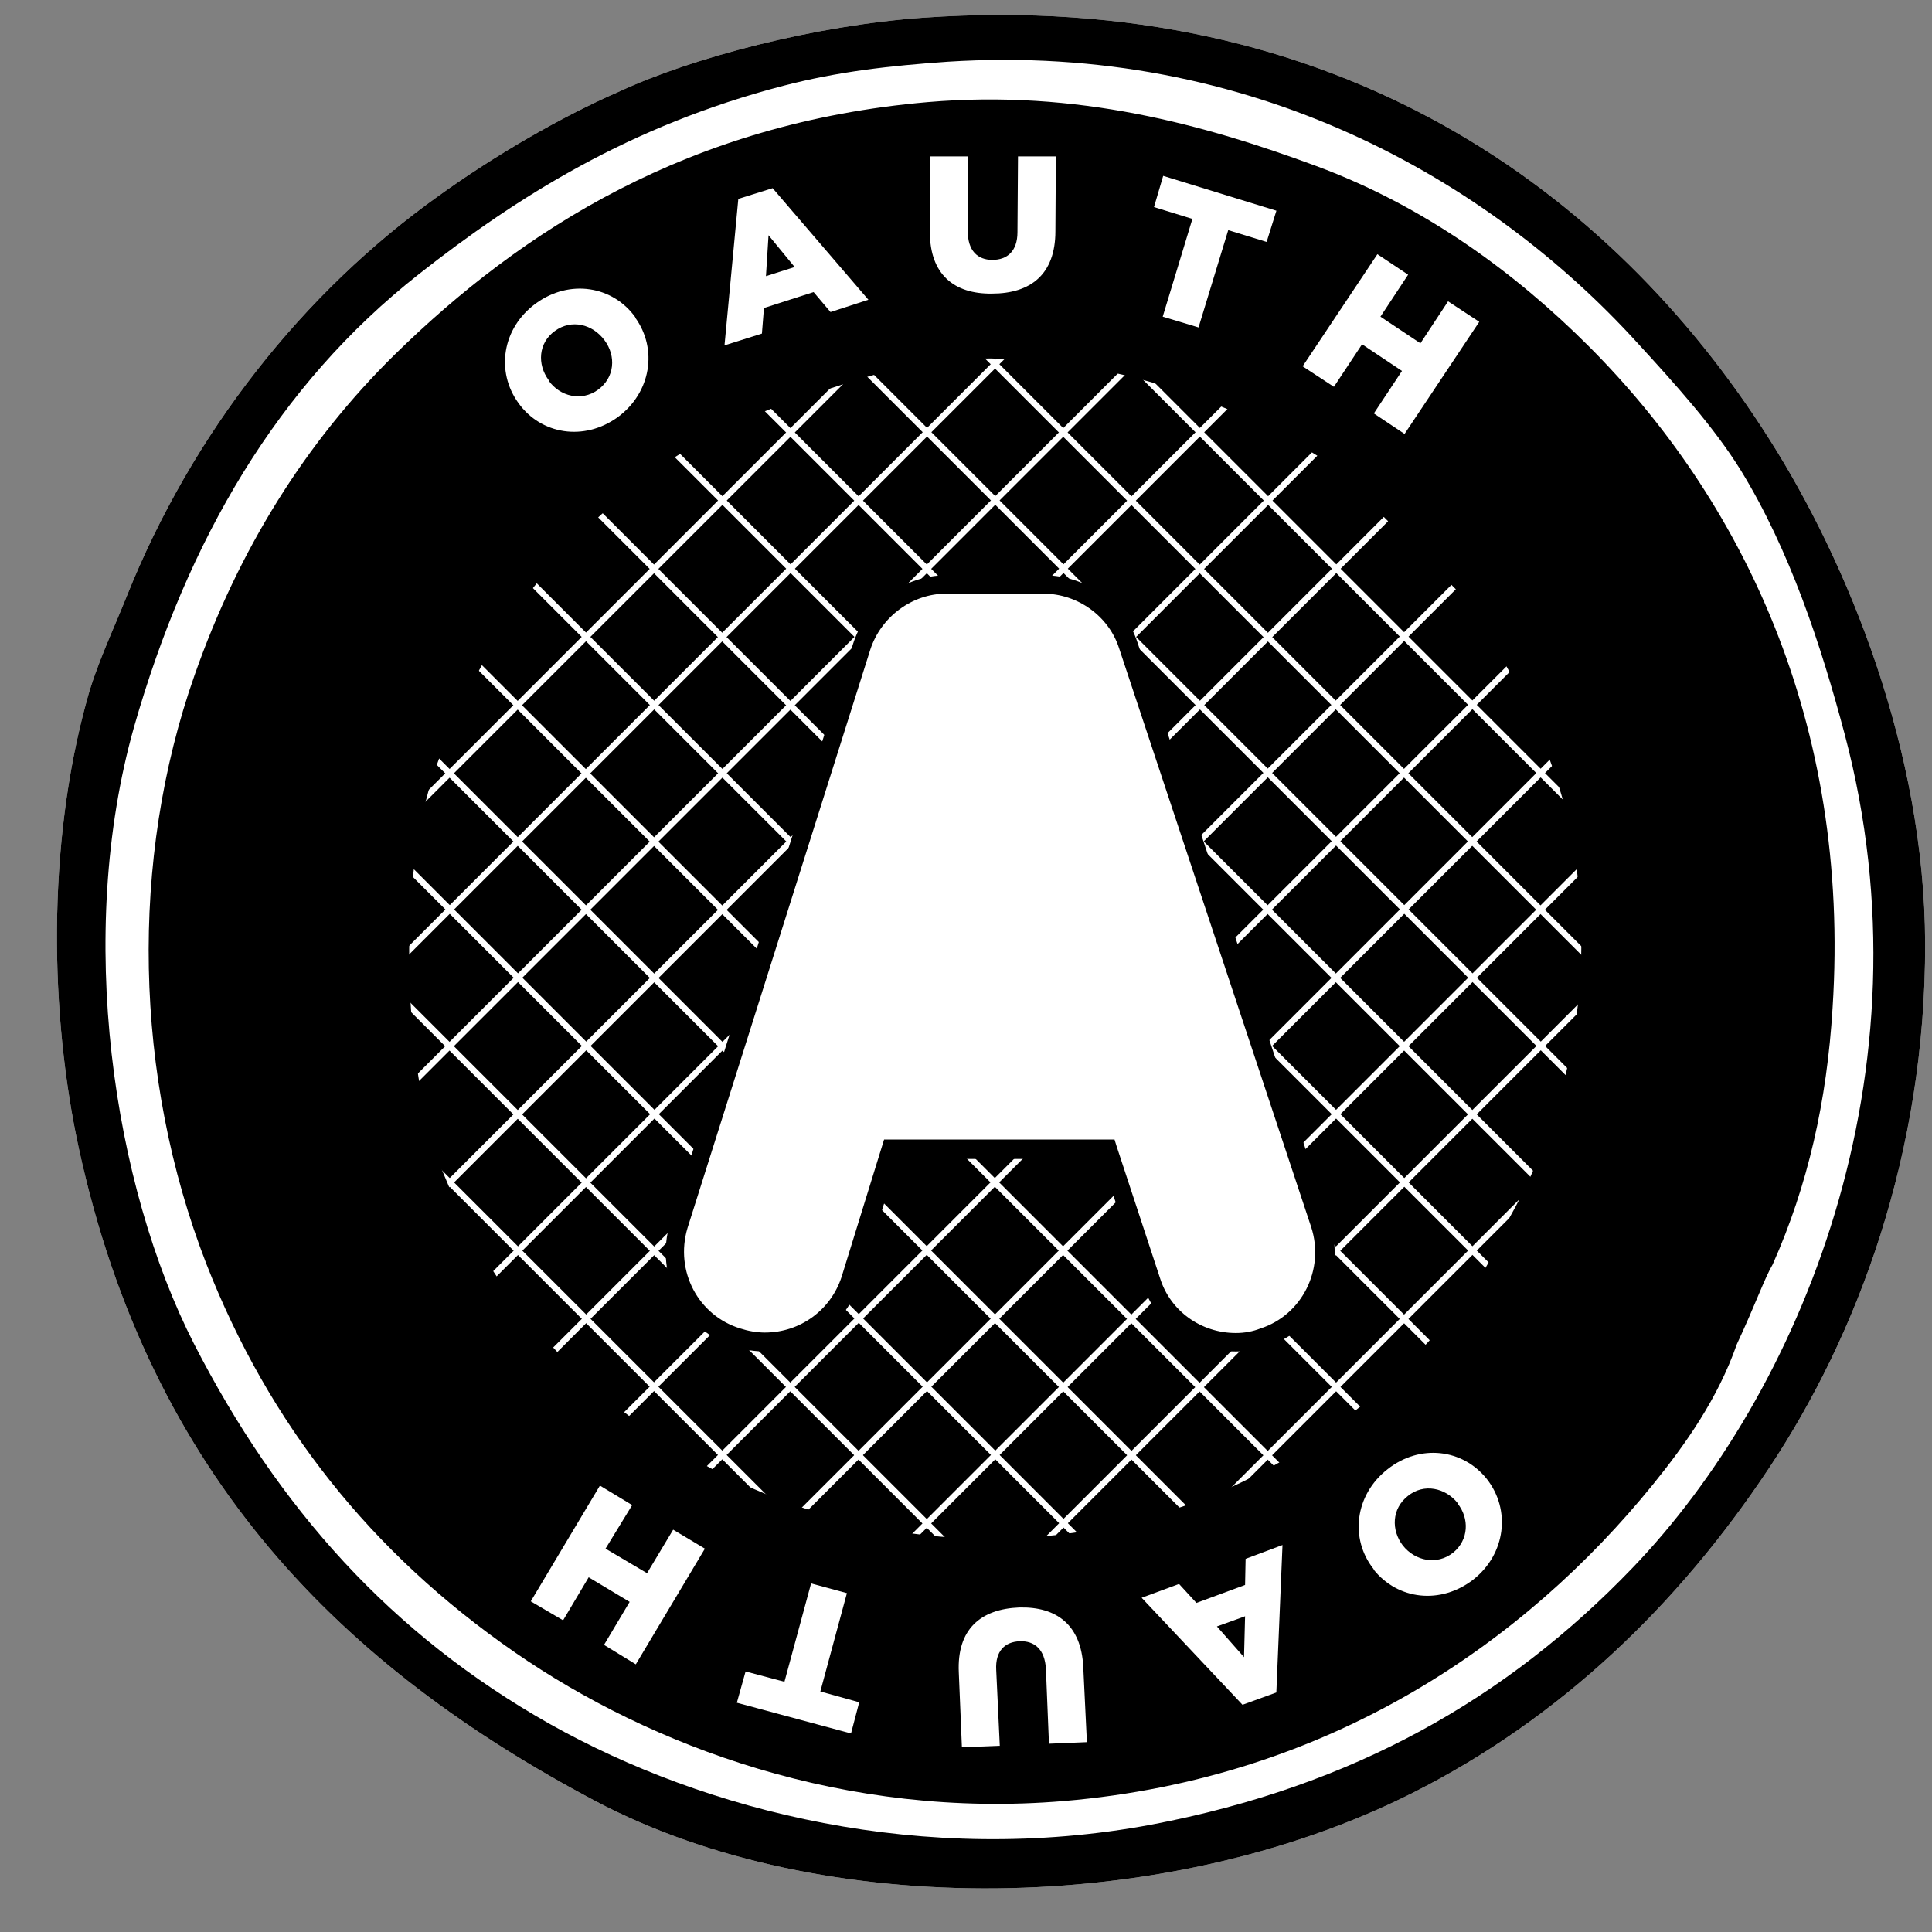 <?xml version="1.0" encoding="UTF-8"?> <svg xmlns="http://www.w3.org/2000/svg" width="33" height="33" viewBox="0 0 33 33" fill="none"><rect x="0" y="0" width="33" height="33" fill="#808080" stroke="none"/><path d="M15.776 0.302C22.843 -0.188 27.539 3.275 30.215 7.491C31.562 9.607 32.874 12.817 32.883 16.114C32.892 19.7 31.729 22.805 30.215 25.079C28.659 27.422 26.647 29.355 24.129 30.624C19.913 32.749 14.027 32.801 10.171 30.764C5.876 28.49 2.57 25.245 1.346 19.613C0.856 17.357 0.795 14.444 1.486 11.952C1.644 11.366 1.941 10.745 2.168 10.176C3.279 7.404 5.168 4.999 7.503 3.337C8.439 2.664 9.575 1.999 10.582 1.561C11.823 0.984 13.922 0.432 15.776 0.302Z" fill="white"></path><path d="M17.089 28.612C23.774 28.612 29.193 23.192 29.193 16.508C29.193 9.822 23.774 4.403 17.089 4.403C10.404 4.403 4.984 9.822 4.984 16.508C4.984 23.192 10.404 28.612 17.089 28.612Z" fill="black"></path><path d="M15.776 0.302C22.843 -0.188 27.539 3.275 30.215 7.491C31.562 9.607 32.874 12.817 32.883 16.114C32.892 19.7 31.729 22.805 30.215 25.079C28.659 27.422 26.647 29.355 24.129 30.624C19.913 32.749 14.027 32.801 10.171 30.764C5.876 28.49 2.57 25.245 1.346 19.613C0.856 17.357 0.795 14.444 1.486 11.952C1.644 11.366 1.941 10.745 2.168 10.176C3.279 7.404 5.168 4.999 7.503 3.337C8.439 2.664 9.575 1.999 10.582 1.561C11.823 0.984 13.922 0.432 15.776 0.302ZM13.38 1.465C10.756 2.147 8.832 3.363 7.153 4.684C4.739 6.582 3.2 9.232 2.29 12.415C1.285 15.966 1.932 20.251 3.314 22.954C4.748 25.752 6.68 27.921 9.4 29.452C12.05 30.939 15.776 31.892 19.668 31.166C23.122 30.511 25.746 29.006 27.881 26.784C30.741 23.811 33.041 18.327 31.51 12.546C31.099 10.998 30.566 9.389 29.734 8.033C29.279 7.299 28.624 6.572 27.959 5.847C25.449 3.092 21.399 0.722 16.187 1.054C15.191 1.124 14.324 1.22 13.38 1.465Z" fill="black"></path><path d="M31.768 17.002L17.785 30.985L17.859 31.059L31.842 17.076L31.768 17.002Z" fill="white"></path><path d="M30.603 15.834L16.559 29.878L16.633 29.953L30.677 15.908L30.603 15.834Z" fill="white"></path><path d="M29.442 14.667L15.336 28.773L15.41 28.847L29.516 14.741L29.442 14.667Z" fill="white"></path><path d="M28.279 13.499L14.117 27.661L14.191 27.735L28.353 13.574L28.279 13.499Z" fill="white"></path><path d="M27.114 12.332L12.891 26.555L12.965 26.629L27.188 12.406L27.114 12.332Z" fill="white"></path><path d="M25.957 11.157L11.672 25.443L11.746 25.517L26.031 11.232L25.957 11.157Z" fill="white"></path><path d="M24.792 9.99L10.445 24.337L10.52 24.412L24.867 10.065L24.792 9.99Z" fill="white"></path><path d="M23.636 8.829L9.227 23.238L9.301 23.312L23.71 8.903L23.636 8.829Z" fill="white"></path><path d="M22.475 7.661L8.004 22.132L8.078 22.206L22.549 7.736L22.475 7.661Z" fill="white"></path><path d="M21.31 6.494L6.777 21.027L6.852 21.101L21.384 6.568L21.31 6.494Z" fill="white"></path><path d="M20.153 5.32L5.559 19.915L5.633 19.989L20.227 5.394L20.153 5.32Z" fill="white"></path><path d="M18.99 4.153L4.34 18.803L4.414 18.877L19.064 4.227L18.99 4.153Z" fill="white"></path><path d="M17.829 2.985L3.117 17.697L3.191 17.771L17.904 3.059L17.829 2.985Z" fill="white"></path><path d="M16.665 1.817L1.891 16.591L1.965 16.665L16.739 1.891L16.665 1.817Z" fill="white"></path><path d="M1.961 16.736L1.887 16.81L16.147 31.07L16.221 30.996L1.961 16.736Z" fill="white"></path><path d="M3.113 15.554L3.039 15.628L17.33 29.919L17.405 29.845L3.113 15.554Z" fill="white"></path><path d="M4.273 14.39L4.199 14.465L18.515 28.781L18.59 28.706L4.273 14.39Z" fill="white"></path><path d="M5.43 13.208L5.355 13.282L19.703 27.629L19.777 27.555L5.43 13.208Z" fill="white"></path><path d="M6.582 12.038L6.508 12.112L20.88 26.484L20.954 26.41L6.582 12.038Z" fill="white"></path><path d="M7.738 10.868L7.664 10.942L22.067 25.345L22.141 25.271L7.738 10.868Z" fill="white"></path><path d="M8.898 9.693L8.824 9.767L23.252 24.194L23.326 24.12L8.898 9.693Z" fill="white"></path><path d="M10.051 8.523L9.977 8.597L24.435 23.055L24.509 22.981L10.051 8.523Z" fill="white"></path><path d="M11.211 7.347L11.137 7.421L25.62 21.904L25.694 21.83L11.211 7.347Z" fill="white"></path><path d="M12.359 6.17L12.285 6.245L26.799 20.759L26.873 20.684L12.359 6.17Z" fill="white"></path><path d="M13.527 5.001L13.453 5.075L27.992 19.614L28.066 19.54L13.527 5.001Z" fill="white"></path><path d="M14.68 3.831L14.605 3.905L29.169 18.469L29.243 18.395L14.68 3.831Z" fill="white"></path><path d="M15.84 2.655L15.766 2.729L30.36 17.323L30.434 17.249L15.84 2.655Z" fill="white"></path><path d="M16.996 1.485L16.922 1.559L31.541 16.179L31.615 16.104L16.996 1.485Z" fill="white"></path><path d="M27.139 5.916C25.879 4.657 24.331 3.52 22.486 2.837C20.57 2.129 18.401 1.526 15.847 1.744C11.78 2.094 8.92 3.922 6.743 6.056C5.221 7.552 4.075 9.388 3.324 11.531C2.213 14.68 2.283 18.388 3.525 21.589C4.592 24.317 6.332 26.521 8.799 28.227C11.116 29.827 14.44 31.078 18.174 30.763C22.722 30.378 26.054 28.043 28.232 25.358C28.792 24.667 29.342 23.889 29.666 22.962C29.981 22.289 30.139 21.834 30.279 21.597C30.882 20.242 31.205 18.807 31.302 17.215C31.616 12.327 29.736 8.514 27.139 5.916ZM25.792 20.784C25.783 20.802 25.774 20.819 25.765 20.837C25.538 21.484 25.153 22.026 24.76 22.499C23.229 24.362 20.903 25.988 17.728 26.25C15.113 26.469 12.795 25.603 11.169 24.492C9.76 23.522 8.694 22.324 7.941 20.889C7.897 20.802 7.46 19.796 7.46 19.752C6.865 17.907 6.812 14.942 7.425 13.167C7.836 11.977 8.509 10.692 9.41 9.677C10.652 8.269 11.894 7.369 13.862 6.739C14.762 6.45 15.559 6.152 16.669 6.126C19.363 6.056 22.109 7.263 23.579 8.592C24.934 9.808 26.474 12.187 26.867 14.409C27.26 16.691 26.832 18.93 25.792 20.784Z" fill="black"></path><path d="M21.11 22.979C20.445 22.979 19.868 22.559 19.658 21.93L18.915 19.682H15.215L14.525 21.912C14.315 22.551 13.729 22.979 13.064 22.979C12.906 22.979 12.749 22.953 12.591 22.9C11.796 22.664 11.341 21.807 11.586 20.985L14.708 11.102C14.91 10.472 15.504 10.035 16.16 10.035H17.822C18.478 10.035 19.073 10.464 19.274 11.085L22.553 20.967C22.816 21.772 22.378 22.647 21.583 22.9C21.433 22.953 21.276 22.979 21.11 22.979Z" fill="white"></path><path d="M21.109 22.769C20.514 22.769 19.99 22.393 19.815 21.834L19.072 19.577L19.037 19.464H18.923H15.224H15.101L15.066 19.577L14.376 21.807C14.192 22.376 13.668 22.761 13.064 22.761C12.924 22.761 12.775 22.734 12.644 22.691C11.927 22.472 11.524 21.711 11.743 20.976L14.866 11.094C15.049 10.534 15.582 10.14 16.16 10.14H17.822C18.408 10.14 18.941 10.525 19.116 11.076L22.396 20.959C22.632 21.684 22.238 22.463 21.53 22.691C21.398 22.743 21.258 22.769 21.109 22.769ZM21.109 23.084C21.293 23.084 21.468 23.058 21.643 22.997C22.526 22.708 23.008 21.755 22.71 20.863L19.431 10.98C19.212 10.299 18.556 9.826 17.83 9.826H16.168C15.443 9.826 14.786 10.307 14.568 11.007L11.445 20.889C11.174 21.79 11.672 22.735 12.556 23.006C12.722 23.058 12.897 23.084 13.072 23.084C13.806 23.084 14.454 22.612 14.681 21.912L15.372 19.682L15.223 19.796H18.922L18.774 19.682L19.517 21.93C19.736 22.621 20.375 23.084 21.109 23.084Z" fill="black"></path><path d="M8.857 6.887C8.463 6.345 8.577 5.602 9.154 5.182C9.732 4.762 10.466 4.884 10.851 5.418V5.427C11.236 5.961 11.122 6.704 10.554 7.124C9.976 7.543 9.241 7.421 8.857 6.887ZM10.325 5.811C10.124 5.54 9.765 5.444 9.477 5.654C9.197 5.855 9.171 6.222 9.372 6.493V6.502C9.565 6.773 9.932 6.861 10.212 6.659C10.501 6.45 10.527 6.082 10.325 5.811Z" fill="white"></path><path d="M12.611 3.397L13.197 3.214L14.833 5.12L14.186 5.33L13.897 4.989L13.049 5.261L13.014 5.698L12.375 5.899L12.611 3.397ZM13.573 4.561L13.127 4.018L13.083 4.717L13.573 4.561Z" fill="white"></path><path d="M15.883 3.966L15.892 2.672H16.539L16.53 3.949C16.53 4.281 16.697 4.439 16.95 4.439C17.204 4.439 17.379 4.29 17.379 3.966L17.388 2.672H18.035L18.027 3.949C18.027 4.692 17.598 5.015 16.942 5.015C16.294 5.024 15.883 4.683 15.883 3.966Z" fill="white"></path><path d="M20.367 3.739L19.711 3.537L19.868 3.004L21.802 3.599L21.635 4.132L20.979 3.931L20.472 5.593L19.86 5.409L20.367 3.739Z" fill="white"></path><path d="M23.527 4.342L24.052 4.692L23.579 5.409L24.262 5.864L24.734 5.147L25.267 5.497L23.991 7.412L23.466 7.062L23.947 6.336L23.265 5.881L22.784 6.607L22.25 6.257L23.527 4.342Z" fill="white"></path><path d="M25.396 25.262C25.808 25.787 25.72 26.539 25.169 26.977C24.609 27.414 23.875 27.327 23.463 26.81V26.802C23.052 26.285 23.14 25.534 23.7 25.096C24.251 24.659 24.985 24.746 25.396 25.262ZM23.962 26.399C24.172 26.662 24.54 26.74 24.819 26.522C25.09 26.303 25.099 25.935 24.898 25.682V25.674C24.688 25.411 24.32 25.332 24.049 25.551C23.77 25.769 23.761 26.137 23.962 26.399Z" fill="white"></path><path d="M21.801 28.909L21.223 29.119L19.5 27.291L20.139 27.055L20.436 27.379L21.267 27.072L21.276 26.626L21.906 26.39L21.801 28.909ZM20.786 27.781L21.249 28.306L21.267 27.607L20.786 27.781Z" fill="white"></path><path d="M18.503 28.472L18.565 29.757L17.917 29.784L17.865 28.507C17.847 28.174 17.672 28.025 17.418 28.034C17.165 28.043 16.998 28.2 17.016 28.524L17.077 29.819L16.43 29.845L16.377 28.568C16.342 27.825 16.753 27.483 17.409 27.457C18.048 27.44 18.468 27.755 18.503 28.472Z" fill="white"></path><path d="M14.012 28.892L14.676 29.076L14.536 29.609L12.586 29.084L12.735 28.55L13.399 28.726L13.854 27.046L14.466 27.212L14.012 28.892Z" fill="white"></path><path d="M10.86 28.428L10.317 28.096L10.755 27.361L10.055 26.941L9.618 27.676L9.066 27.352L10.247 25.375L10.798 25.708L10.343 26.452L11.052 26.871L11.498 26.128L12.04 26.452L10.86 28.428Z" fill="white"></path></svg> 
